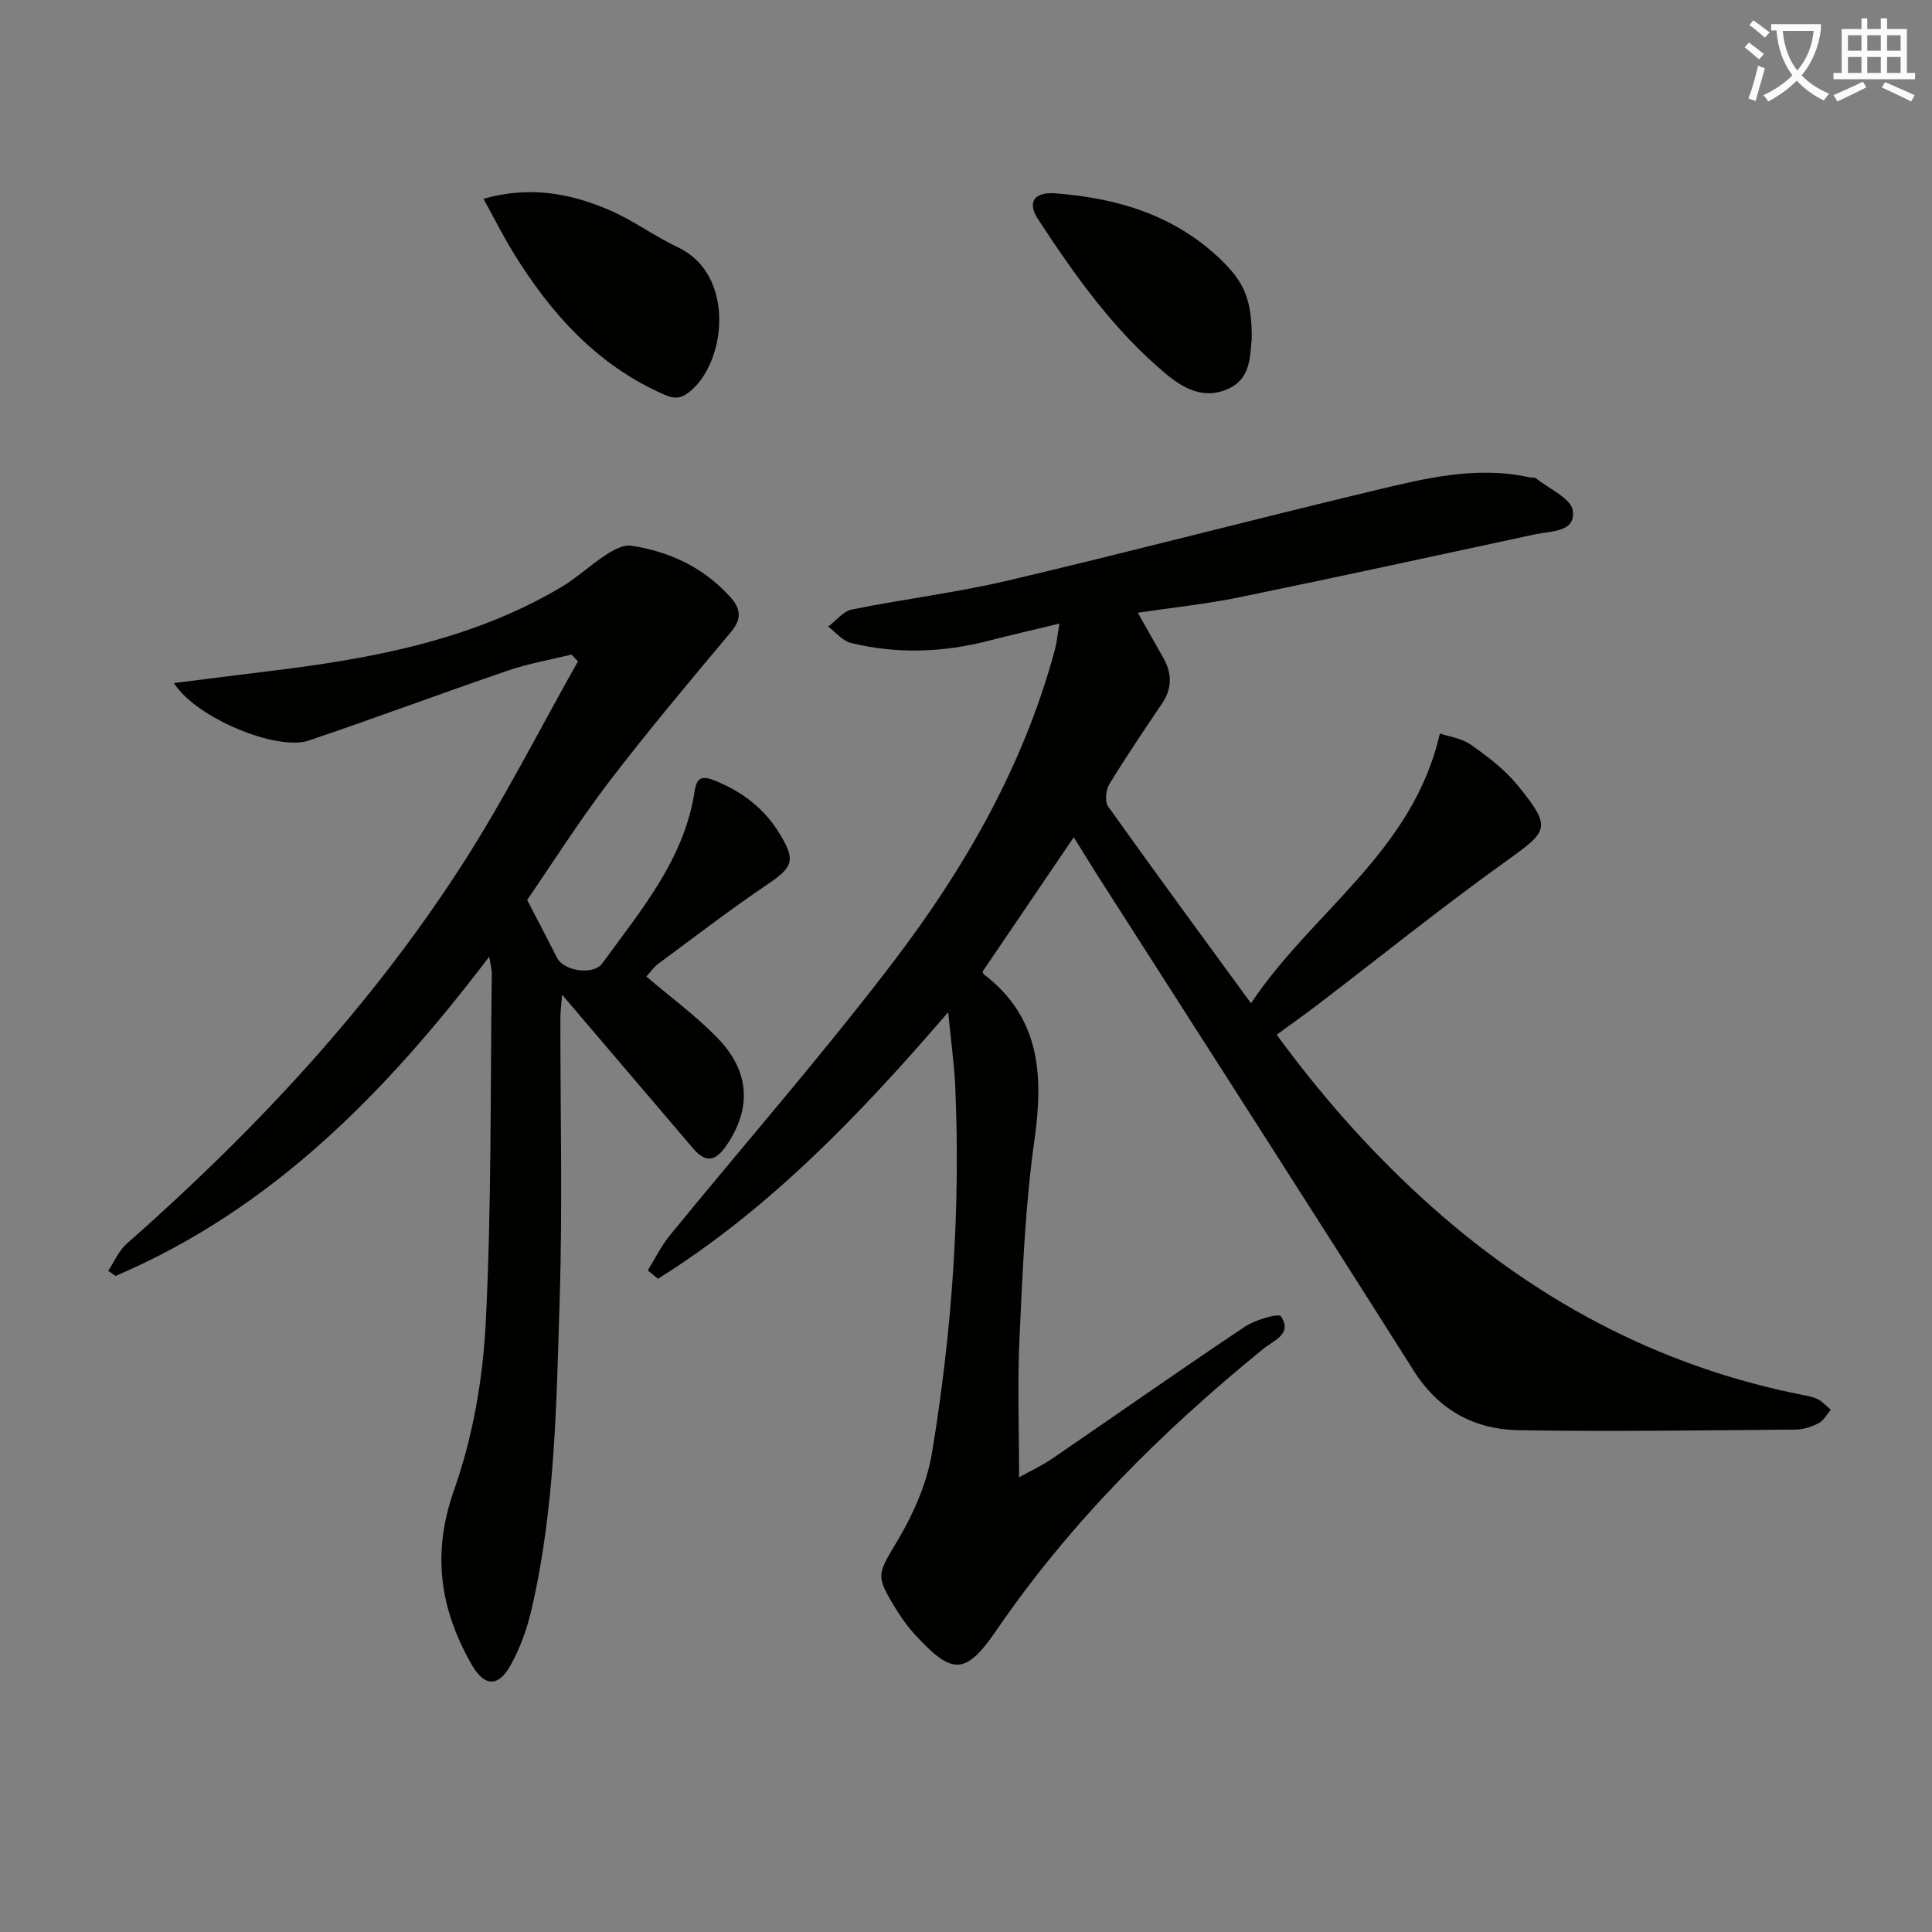 <svg enable-background="new 0 0 400 400" viewBox="0 0 400 400" xmlns="http://www.w3.org/2000/svg"><rect x="0" y="0" width="400" height="400" fill="#808080" stroke="none"/><path d="m362.1 8.8c1.1.8 2.1 1.6 3.1 2.4l-1 1.1c-1.3-1.1-2.3-2-3-2.5zm1.9 4.8c.5.2.9.4 1.4.5-.6 2.3-1.3 4.5-1.9 6.8l-1.5-.5c.8-2.1 1.4-4.3 2-6.8zm-1-9.4c1.3.9 2.4 1.8 3.4 2.5l-1 1.1c-1.4-1.2-2.4-2.1-3.2-2.6zm3.7 2.2v-1.4h10.3v1.2c-.5 3.6-1.8 6.8-4 9.4 1.5 1.6 3.4 2.8 5.7 3.8-.3.4-.7.8-1.1 1.4-2.3-1.1-4.1-2.5-5.6-4.1-1.6 1.6-3.6 3.1-5.9 4.3-.3-.5-.7-.9-1-1.3 2.4-1.1 4.4-2.5 6-4.1-1.9-2.5-3-5.6-3.3-9.3h-1.1zm8.8 0h-6.4c.3 3.3 1.3 6 3 8.2 2-2.3 3.1-5.1 3.4-8.2z" fill="#fcfbfa"/><path d="m385.3 3.8h1.3v2.2h2.8v-2.2h1.3v2.2h4.1v9.1h1.7v1.3h-16.9v-1.3h1.7v-9.1h4.1v-2.2zm.4 13.1.7 1.2c-1.8.9-3.8 1.9-6 2.9-.2-.4-.5-.8-.8-1.3 2.3-1 4.3-1.9 6.1-2.8zm-3.1-6.4h2.8v-3.2h-2.8zm0 4.6h2.8v-3.3h-2.8zm4-4.6h2.8v-3.2h-2.8zm0 4.6h2.8v-3.3h-2.8zm3.7 1.9c2.1.9 4.1 1.8 6.1 2.7l-.7 1.3c-2.2-1.1-4.2-2-6.1-2.9zm3.2-9.7h-2.8v3.2h2.8zm-2.8 7.8h2.8v-3.3h-2.8z" fill="#fcfbfa"/><g fill="#010100"><path d="m222.31 173.34c-6.63 9.77-12.78 18.82-18.88 27.82.12.27.14.47.25.55 11.78 9 12.38 21.02 10.47 34.5-1.9 13.46-2.43 27.14-3.07 40.75-.45 9.45-.09 18.93-.09 28.89 2.1-1.17 4.59-2.31 6.82-3.83 13.32-9.1 26.51-18.38 39.92-27.34 2.15-1.44 6.99-2.84 7.47-2.14 2.48 3.65-1.53 4.99-3.66 6.73-20.88 17.01-39.85 35.8-55.15 58.14-6.55 9.56-9.23 9.5-17.21.74-1.33-1.47-2.5-3.12-3.55-4.81-4.55-7.35-3.99-7.28.41-14.74 3.21-5.45 5.91-11.67 6.93-17.87 4.12-24.99 5.92-50.2 4.81-75.55-.21-4.78-.88-9.54-1.47-15.62-18.39 21.38-37.06 40.79-60.08 55.19-.7-.58-1.41-1.16-2.11-1.73 1.51-2.43 2.77-5.06 4.56-7.25 15.47-18.94 31.61-37.37 46.41-56.81 14.75-19.37 26.82-40.45 33.27-64.27.41-1.52.56-3.12.99-5.59-5.41 1.31-10.03 2.37-14.62 3.55-9.48 2.45-19.03 2.8-28.54.47-1.75-.43-3.16-2.22-4.73-3.38 1.63-1.23 3.12-3.19 4.92-3.55 10.74-2.17 21.67-3.49 32.32-6 25.35-5.97 50.55-12.59 75.89-18.65 10.47-2.5 21.05-5.13 31.99-2.73.49.11 1.13-.02 1.46.25 2.7 2.16 7.23 4.12 7.59 6.65.63 4.52-4.49 4.2-7.73 4.9-20.44 4.4-40.87 8.85-61.35 13.06-6.77 1.39-13.68 2.1-20.98 3.19 1.93 3.41 3.62 6.39 5.3 9.38 1.78 3.17 1.84 6.27-.26 9.38-3.71 5.51-7.45 11.02-10.91 16.69-.74 1.21-1 3.64-.28 4.65 9.53 13.39 19.28 26.63 29.59 40.76 12.62-18.99 33.52-31.32 39.1-55.86 1.77.61 4.47.96 6.45 2.35 3.5 2.46 7.03 5.15 9.7 8.44 7.08 8.74 6.41 9.31-2.57 15.74-13.25 9.5-25.96 19.75-38.92 29.65-2.63 2.01-5.34 3.92-8.44 6.19 8.97 12.28 18.78 23.42 29.79 33.54 22.8 20.94 49.03 35.19 79.57 41.13.97.19 1.99.41 2.84.89.93.53 1.68 1.37 2.51 2.08-.81.95-1.45 2.22-2.47 2.76-1.43.75-3.15 1.34-4.76 1.35-19.11.15-38.23.44-57.34.13-9.19-.15-16.58-4.11-21.79-12.34-21.78-34.44-43.82-68.7-65.77-103.03-1.43-2.3-2.82-4.56-4.6-7.4z"/><path d="m36.01 141.42c7.19-.9 13.51-1.71 19.83-2.48 21.02-2.55 41.7-6.36 60.28-17.33 3.28-1.93 6.09-4.63 9.29-6.71 1.55-1 3.61-2.17 5.24-1.92 7.92 1.18 14.9 4.45 20.43 10.49 2.24 2.45 2.62 4.55.28 7.35-8.54 10.21-17.12 20.4-25.2 30.96-6.25 8.18-11.77 16.92-17.02 24.55 2.36 4.55 4.31 8.26 6.21 12 1.38 2.72 7.51 3.67 9.37 1.1 7.98-11.01 16.98-21.52 19.1-35.66.42-2.77 1.52-3.22 4.07-2.2 5.77 2.3 10.41 5.84 13.62 11.19 3.27 5.43 2.64 6.79-2.63 10.35-7.69 5.2-15.08 10.87-22.55 16.4-1.04.77-1.81 1.91-2.51 2.67 5.03 4.29 10.28 8.13 14.75 12.74 6.75 6.96 7.01 14.59 1.9 22.14-2.24 3.31-4.27 3.88-6.96.72-5.71-6.72-11.44-13.42-17.16-20.13-3.13-3.67-6.25-7.33-9.97-11.7-.17 2.14-.36 3.51-.36 4.88-.02 19.33.46 38.67-.14 57.98-.67 21.56-.92 43.23-5.83 64.42-.93 3.99-2.36 8.02-4.36 11.58-2.55 4.55-5.43 4.39-8.01-.13-6.57-11.48-8.34-22.98-3.67-36.19 3.87-10.95 5.96-22.92 6.55-34.56 1.23-24.09.94-48.25 1.26-72.39.01-.75-.22-1.51-.53-3.47-21.44 28.23-45.09 52.34-77.37 66.1-.51-.35-1.01-.7-1.52-1.05 1.25-1.88 2.17-4.14 3.81-5.59 26.48-23.34 50.46-48.94 69.59-78.69 8.68-13.5 15.95-27.91 23.86-41.91-.44-.47-.88-.94-1.33-1.41-4.38 1.08-8.87 1.85-13.12 3.3-13.81 4.72-27.48 9.84-41.31 14.51-6.46 2.21-23.29-4.61-27.89-11.91z"/><path d="m100.1 41.16c9.53-2.71 17.92-1.15 25.94 2.28 4.99 2.13 9.46 5.47 14.38 7.8 11.62 5.51 10.08 23.02 2.79 29.5-1.94 1.73-3.34 1.99-5.58 1.01-14.01-6.11-23.62-16.86-31.41-29.54-2.07-3.37-3.84-6.92-6.12-11.05z"/><path d="m259.16 70.12c-.4 3.49-.08 8.21-4.86 10.38-4.89 2.22-9.07.1-12.81-3.01-10.86-9.05-18.94-20.43-26.59-32.13-2.24-3.42-.9-5.67 3.6-5.33 12.65.96 24.45 4.43 33.96 13.43 5.26 4.99 6.72 8.61 6.7 16.66z"/></g></svg>